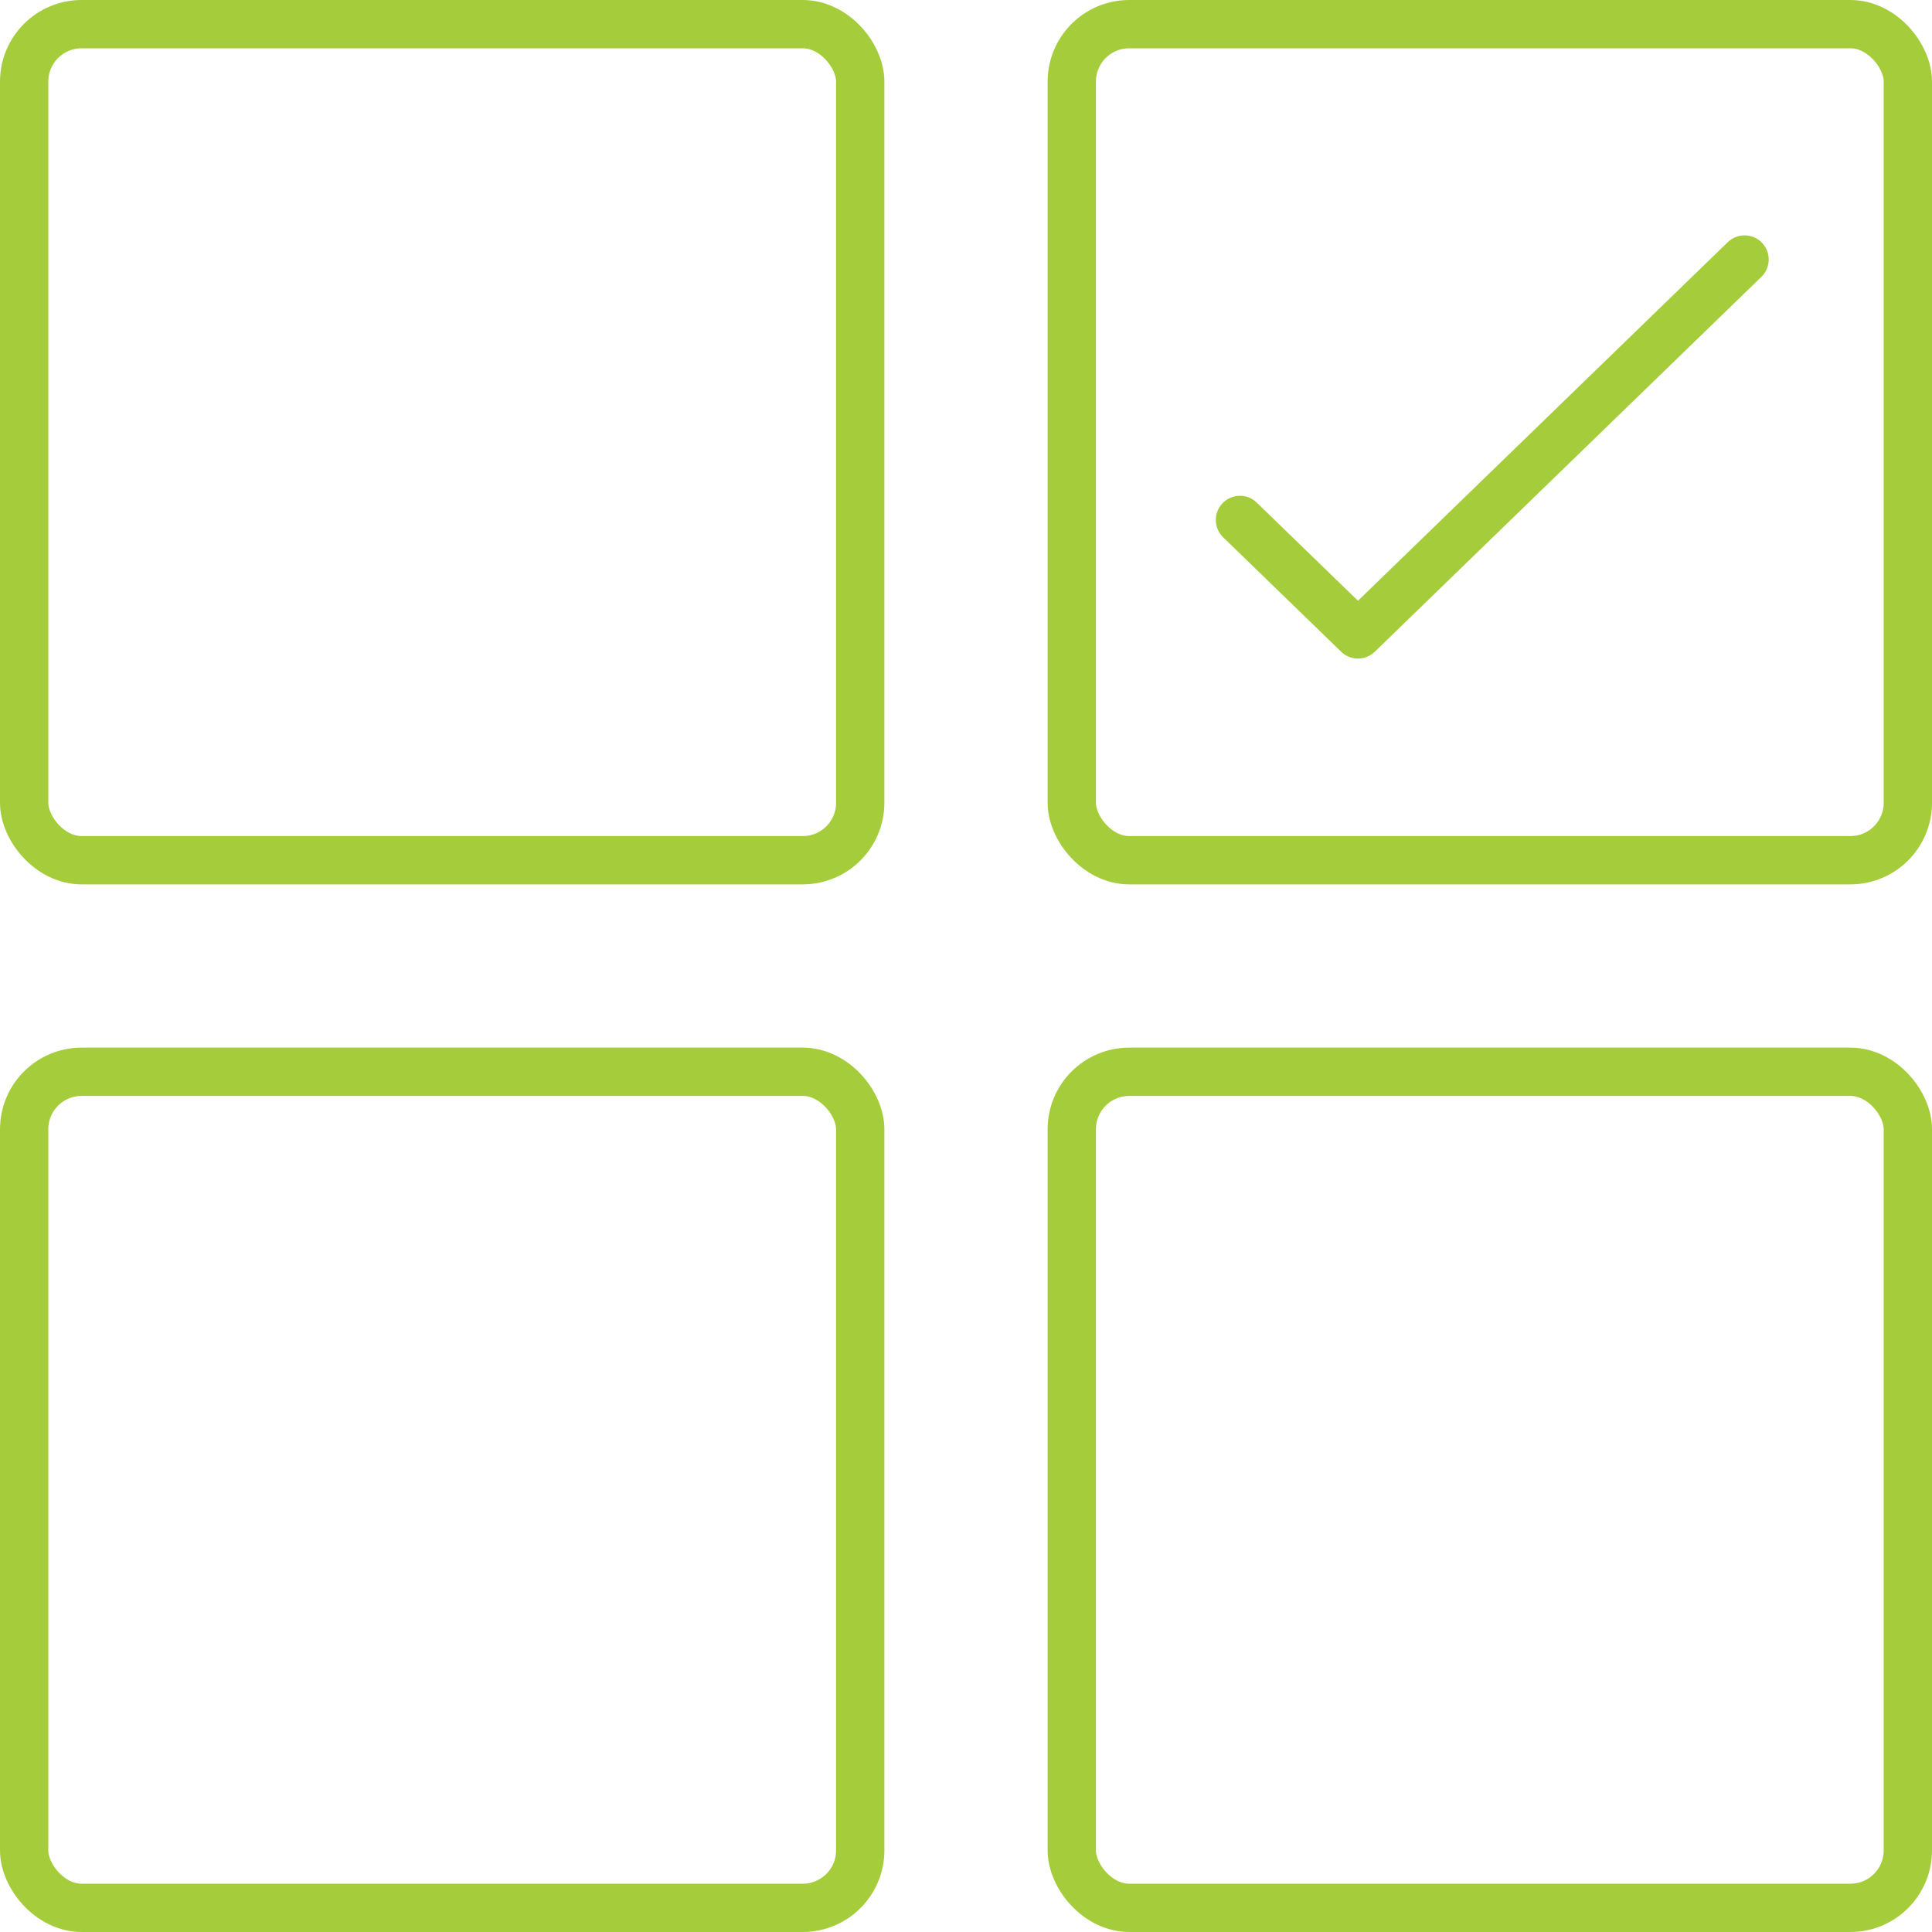 <svg xmlns="http://www.w3.org/2000/svg" width="80" height="80" viewBox="0 0 80 80" fill="none"><rect x="1" y="1" width="34.62" height="34.62" rx="2.38" stroke="#A5CD3B" stroke-width="2"></rect><rect x="1" y="44.38" width="34.62" height="34.62" rx="2.38" stroke="#A5CD3B" stroke-width="2"></rect><rect x="44.38" y="1" width="34.62" height="34.62" rx="2.38" stroke="#A5CD3B" stroke-width="2"></rect><rect x="44.38" y="44.38" width="34.62" height="34.62" rx="2.38" stroke="#A5CD3B" stroke-width="2"></rect><path d="M51.344 21.53L56.231 26.269L72.239 10.746" stroke="#A5CD3B" stroke-width="2" stroke-linecap="round" stroke-linejoin="round"></path></svg>